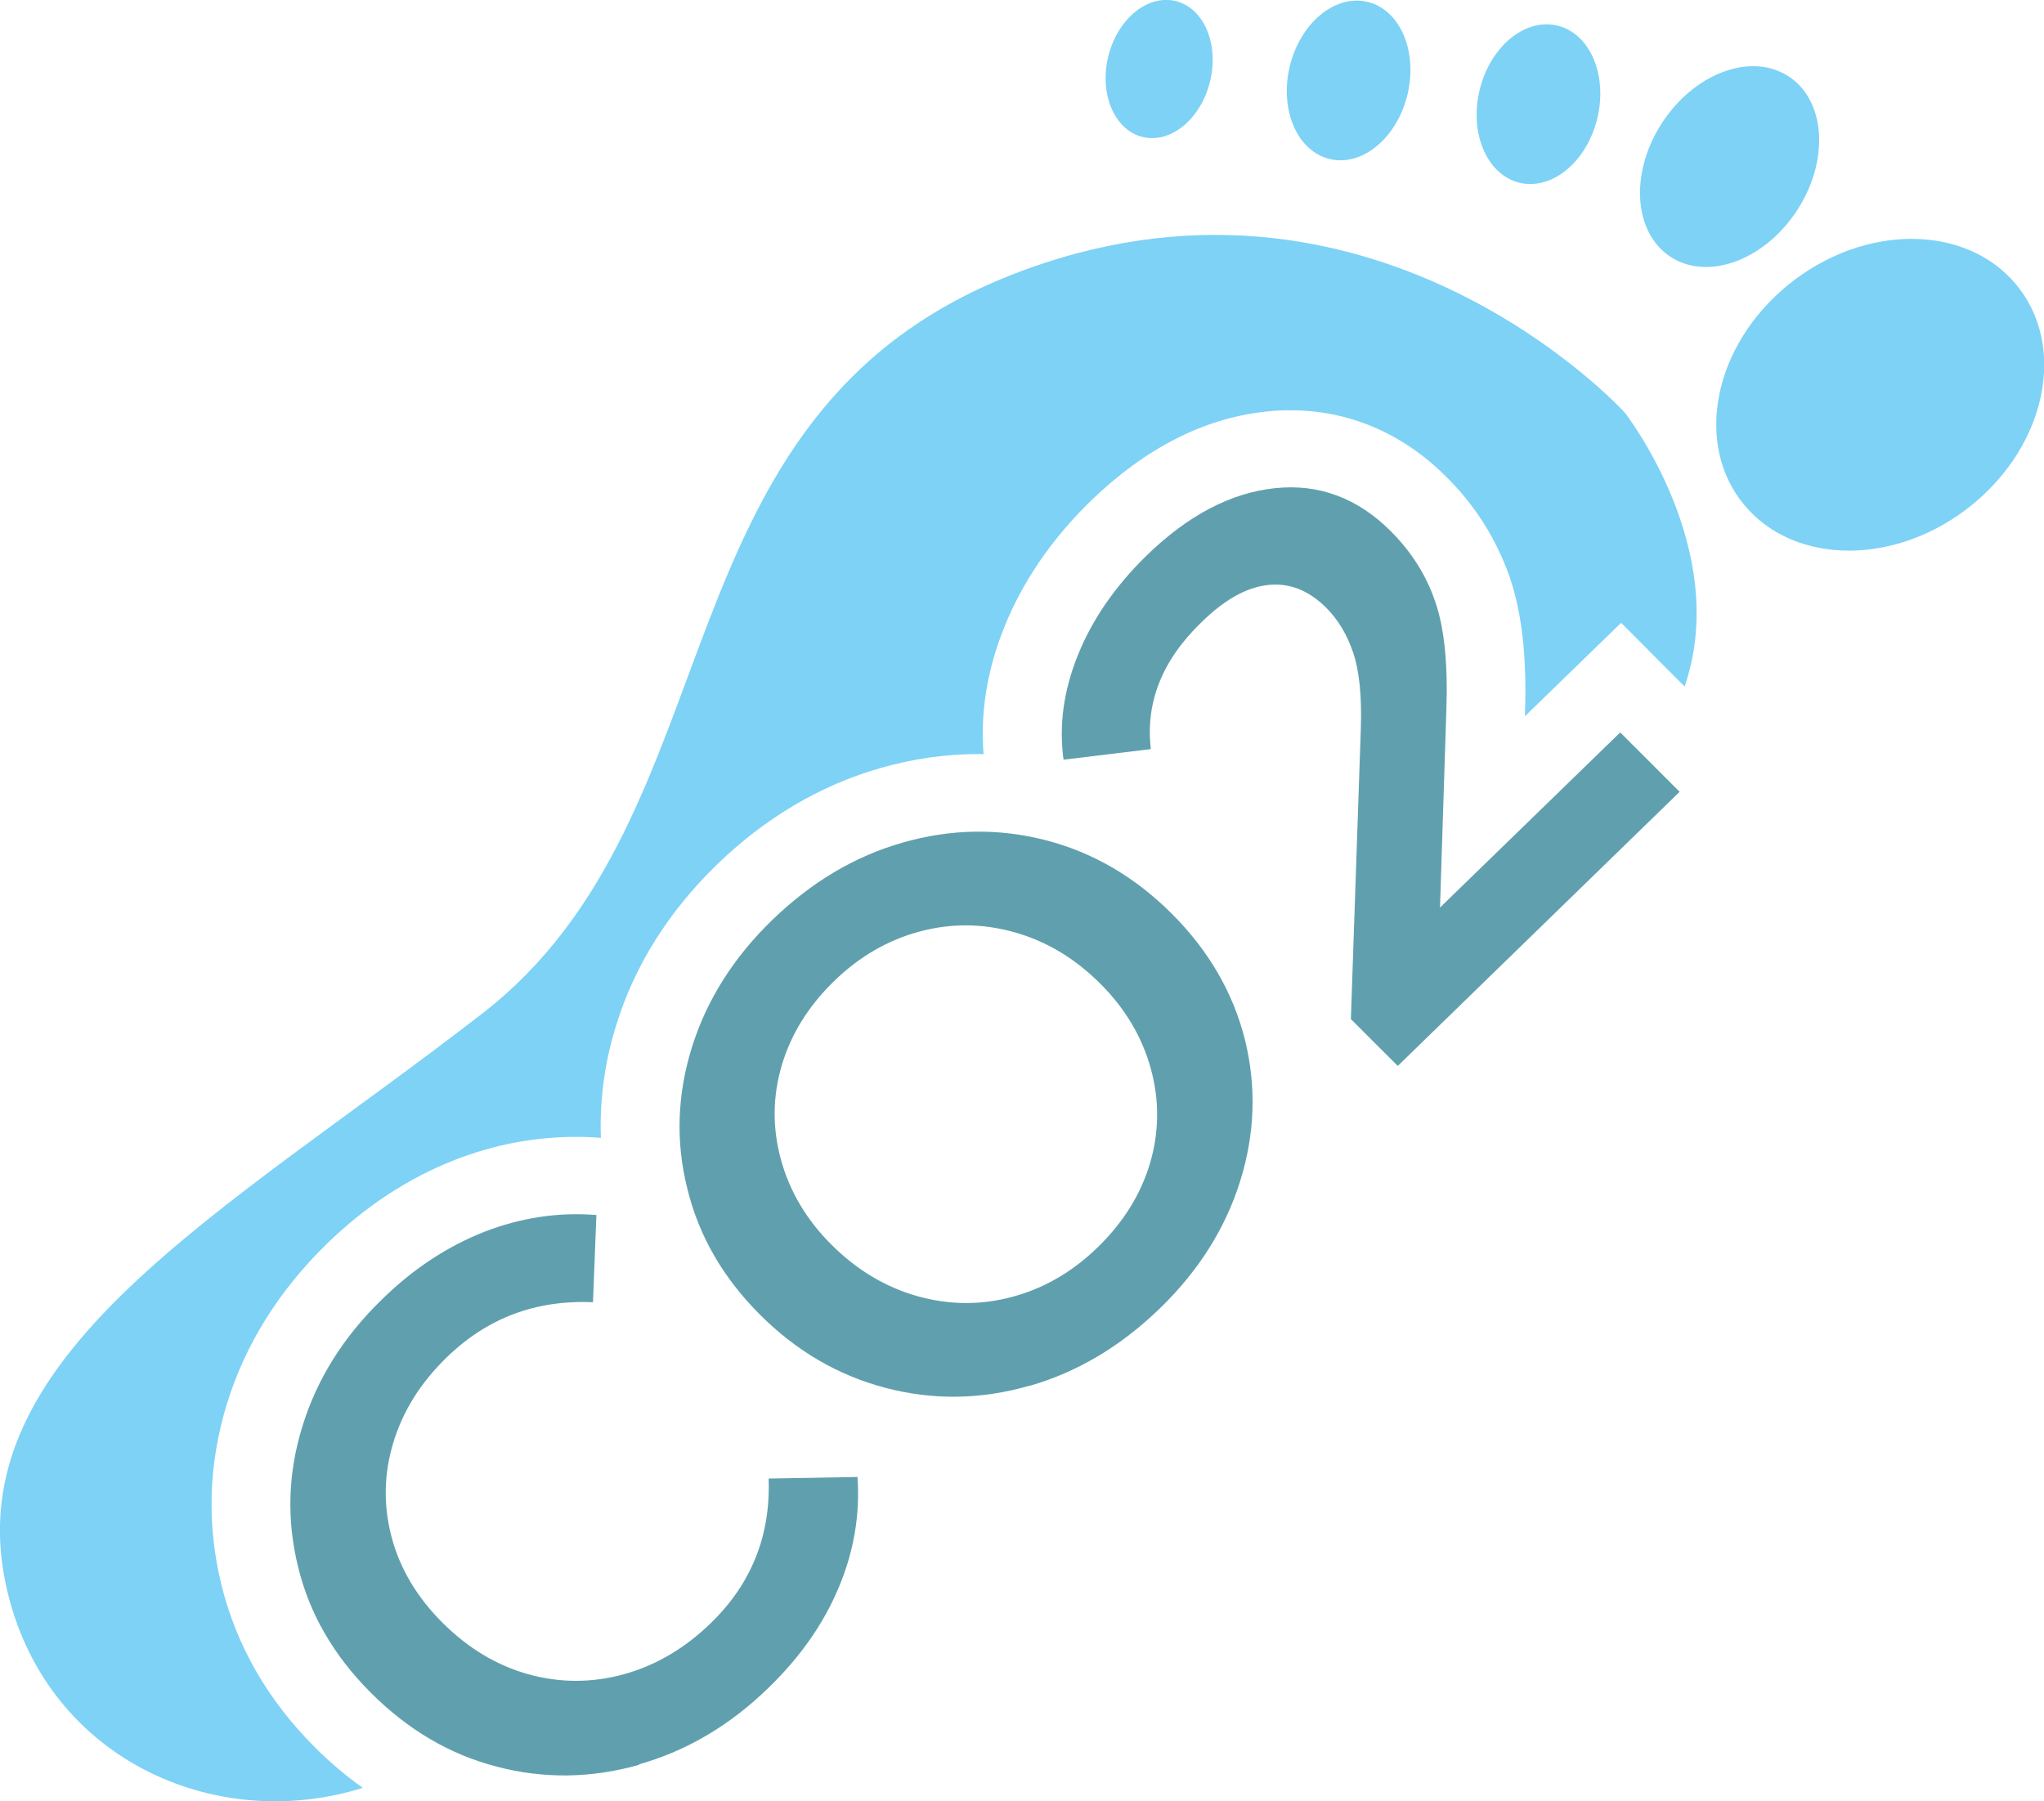 <svg width="59" height="52" viewBox="0 0 59 52" fill="none" xmlns="http://www.w3.org/2000/svg">
<g clip-path="url(#clip0_1517_3659)">
<path d="M48.626 19.817L46.794 17.979L44.017 20.676V20.654C44.078 19.002 43.934 17.695 43.578 16.663C43.2 15.58 42.595 14.608 41.762 13.779C40.499 12.509 38.94 11.844 37.252 11.844C37.018 11.844 36.783 11.851 36.549 11.881C34.763 12.068 33.06 12.935 31.486 14.459C30.366 15.55 29.526 16.775 28.997 18.083C28.497 19.316 28.293 20.556 28.391 21.774C28.346 21.767 28.293 21.767 28.248 21.767C27.302 21.767 26.356 21.901 25.418 22.17C23.67 22.671 22.081 23.613 20.688 24.965C19.296 26.318 18.32 27.872 17.79 29.583C17.45 30.666 17.306 31.757 17.344 32.848C17.094 32.826 16.859 32.819 16.617 32.819C15.429 32.819 14.256 33.043 13.129 33.484C11.789 34.007 10.548 34.821 9.428 35.912C8.051 37.257 7.083 38.804 6.553 40.515C6.016 42.256 5.963 44.02 6.394 45.761C6.825 47.502 7.726 49.078 9.08 50.431C9.519 50.872 9.988 51.268 10.473 51.611C6.152 52.964 1.249 50.722 0.174 45.768C-1.271 39.133 6.44 35.053 13.916 29.262C21.392 23.478 18.751 12.068 29.156 7.951C39.56 3.833 46.9 11.911 46.9 11.911C46.9 11.911 49.988 15.864 48.626 19.817Z" fill="#7DD2F6"/>
<path d="M56.918 14.578C59.086 12.82 59.658 9.971 58.197 8.214C56.735 6.456 53.794 6.456 51.627 8.214C49.459 9.971 48.887 12.82 50.348 14.577C51.81 16.335 54.751 16.335 56.918 14.578Z" fill="#7DD2F6"/>
<path d="M34.933 2.329C35.187 1.243 34.733 0.212 33.919 0.027C33.104 -0.159 32.238 0.57 31.984 1.656C31.73 2.741 32.184 3.772 32.999 3.958C33.813 4.144 34.679 3.414 34.933 2.329Z" fill="#7DD2F6"/>
<path d="M40.631 2.711C40.924 1.456 40.4 0.265 39.459 0.051C38.518 -0.163 37.518 0.68 37.225 1.934C36.931 3.189 37.456 4.38 38.397 4.594C39.337 4.809 40.338 3.965 40.631 2.711Z" fill="#7DD2F6"/>
<path d="M46.111 3.396C46.405 2.141 45.881 0.95 44.94 0.736C44 0.521 42.999 1.364 42.705 2.618C42.411 3.873 42.936 5.064 43.876 5.279C44.817 5.493 45.818 4.65 46.111 3.396Z" fill="#7DD2F6"/>
<path d="M51.898 6.033C52.82 4.582 52.684 2.858 51.594 2.183C50.503 1.507 48.872 2.135 47.95 3.586C47.028 5.037 47.165 6.76 48.255 7.436C49.345 8.112 50.977 7.483 51.898 6.033Z" fill="#7DD2F6"/>
<path d="M18.448 50.946C17.071 51.335 15.702 51.357 14.339 50.999C12.977 50.648 11.767 49.93 10.7 48.862C9.633 47.793 8.929 46.583 8.604 45.23C8.271 43.878 8.309 42.525 8.732 41.165C9.149 39.813 9.913 38.587 11.033 37.504C11.933 36.622 12.917 35.979 13.976 35.561C15.036 35.15 16.118 34.986 17.215 35.075L17.117 37.593C15.467 37.519 14.059 38.049 12.894 39.185C12.137 39.917 11.623 40.747 11.351 41.651C11.078 42.562 11.063 43.467 11.305 44.378C11.547 45.29 12.039 46.112 12.773 46.844C13.507 47.576 14.332 48.077 15.248 48.331C16.163 48.585 17.086 48.585 18.009 48.331C18.933 48.077 19.78 47.576 20.529 46.844C21.695 45.708 22.247 44.318 22.186 42.682L24.752 42.637C24.827 43.728 24.646 44.797 24.207 45.835C23.768 46.881 23.095 47.838 22.186 48.72C21.074 49.803 19.826 50.543 18.448 50.931V50.946Z" fill="#60A0AE"/>
<path d="M29.701 40.007C28.316 40.403 26.939 40.425 25.569 40.067C24.199 39.708 22.989 39.006 21.929 37.944C20.87 36.883 20.174 35.68 19.841 34.32C19.5 32.961 19.546 31.608 19.969 30.241C20.393 28.881 21.165 27.648 22.292 26.557C23.42 25.466 24.669 24.718 26.061 24.322C27.446 23.926 28.823 23.904 30.185 24.255C31.547 24.606 32.765 25.316 33.832 26.385C34.899 27.453 35.595 28.664 35.936 30.016C36.269 31.369 36.223 32.729 35.8 34.089C35.376 35.449 34.604 36.682 33.477 37.773C32.349 38.864 31.1 39.611 29.716 40.007H29.701ZM33.197 33.573C33.461 32.676 33.469 31.765 33.219 30.853C32.969 29.942 32.485 29.12 31.759 28.395C31.032 27.67 30.215 27.177 29.292 26.915C28.369 26.654 27.453 26.646 26.538 26.893C25.622 27.14 24.797 27.618 24.063 28.335C23.329 29.052 22.83 29.859 22.565 30.756C22.3 31.653 22.292 32.564 22.542 33.476C22.792 34.388 23.276 35.21 24.003 35.934C24.729 36.659 25.554 37.153 26.469 37.414C27.393 37.675 28.308 37.683 29.224 37.436C30.139 37.19 30.964 36.712 31.698 35.994C32.432 35.277 32.932 34.47 33.197 33.573Z" fill="#60A0AE"/>
<path d="M46.772 21.147L48.482 22.858L40.347 30.771L38.993 29.419L39.28 21.042C39.311 20.093 39.235 19.361 39.061 18.845C38.887 18.33 38.63 17.896 38.289 17.552C37.782 17.044 37.222 16.82 36.602 16.887C35.981 16.955 35.338 17.313 34.672 17.971C33.545 19.062 33.06 20.28 33.219 21.625L30.699 21.931C30.563 20.938 30.699 19.936 31.116 18.905C31.532 17.874 32.19 16.925 33.09 16.043C34.286 14.877 35.527 14.227 36.798 14.093C38.07 13.958 39.19 14.377 40.151 15.341C40.741 15.931 41.172 16.611 41.429 17.373C41.694 18.135 41.8 19.204 41.747 20.556L41.566 26.198L46.772 21.139V21.147Z" fill="#60A0AE"/>
</g>
<defs>
<clipPath id="clip0_1517_3659">
<rect width="59" height="52" fill="white"/>
</clipPath>
</defs>
</svg>
